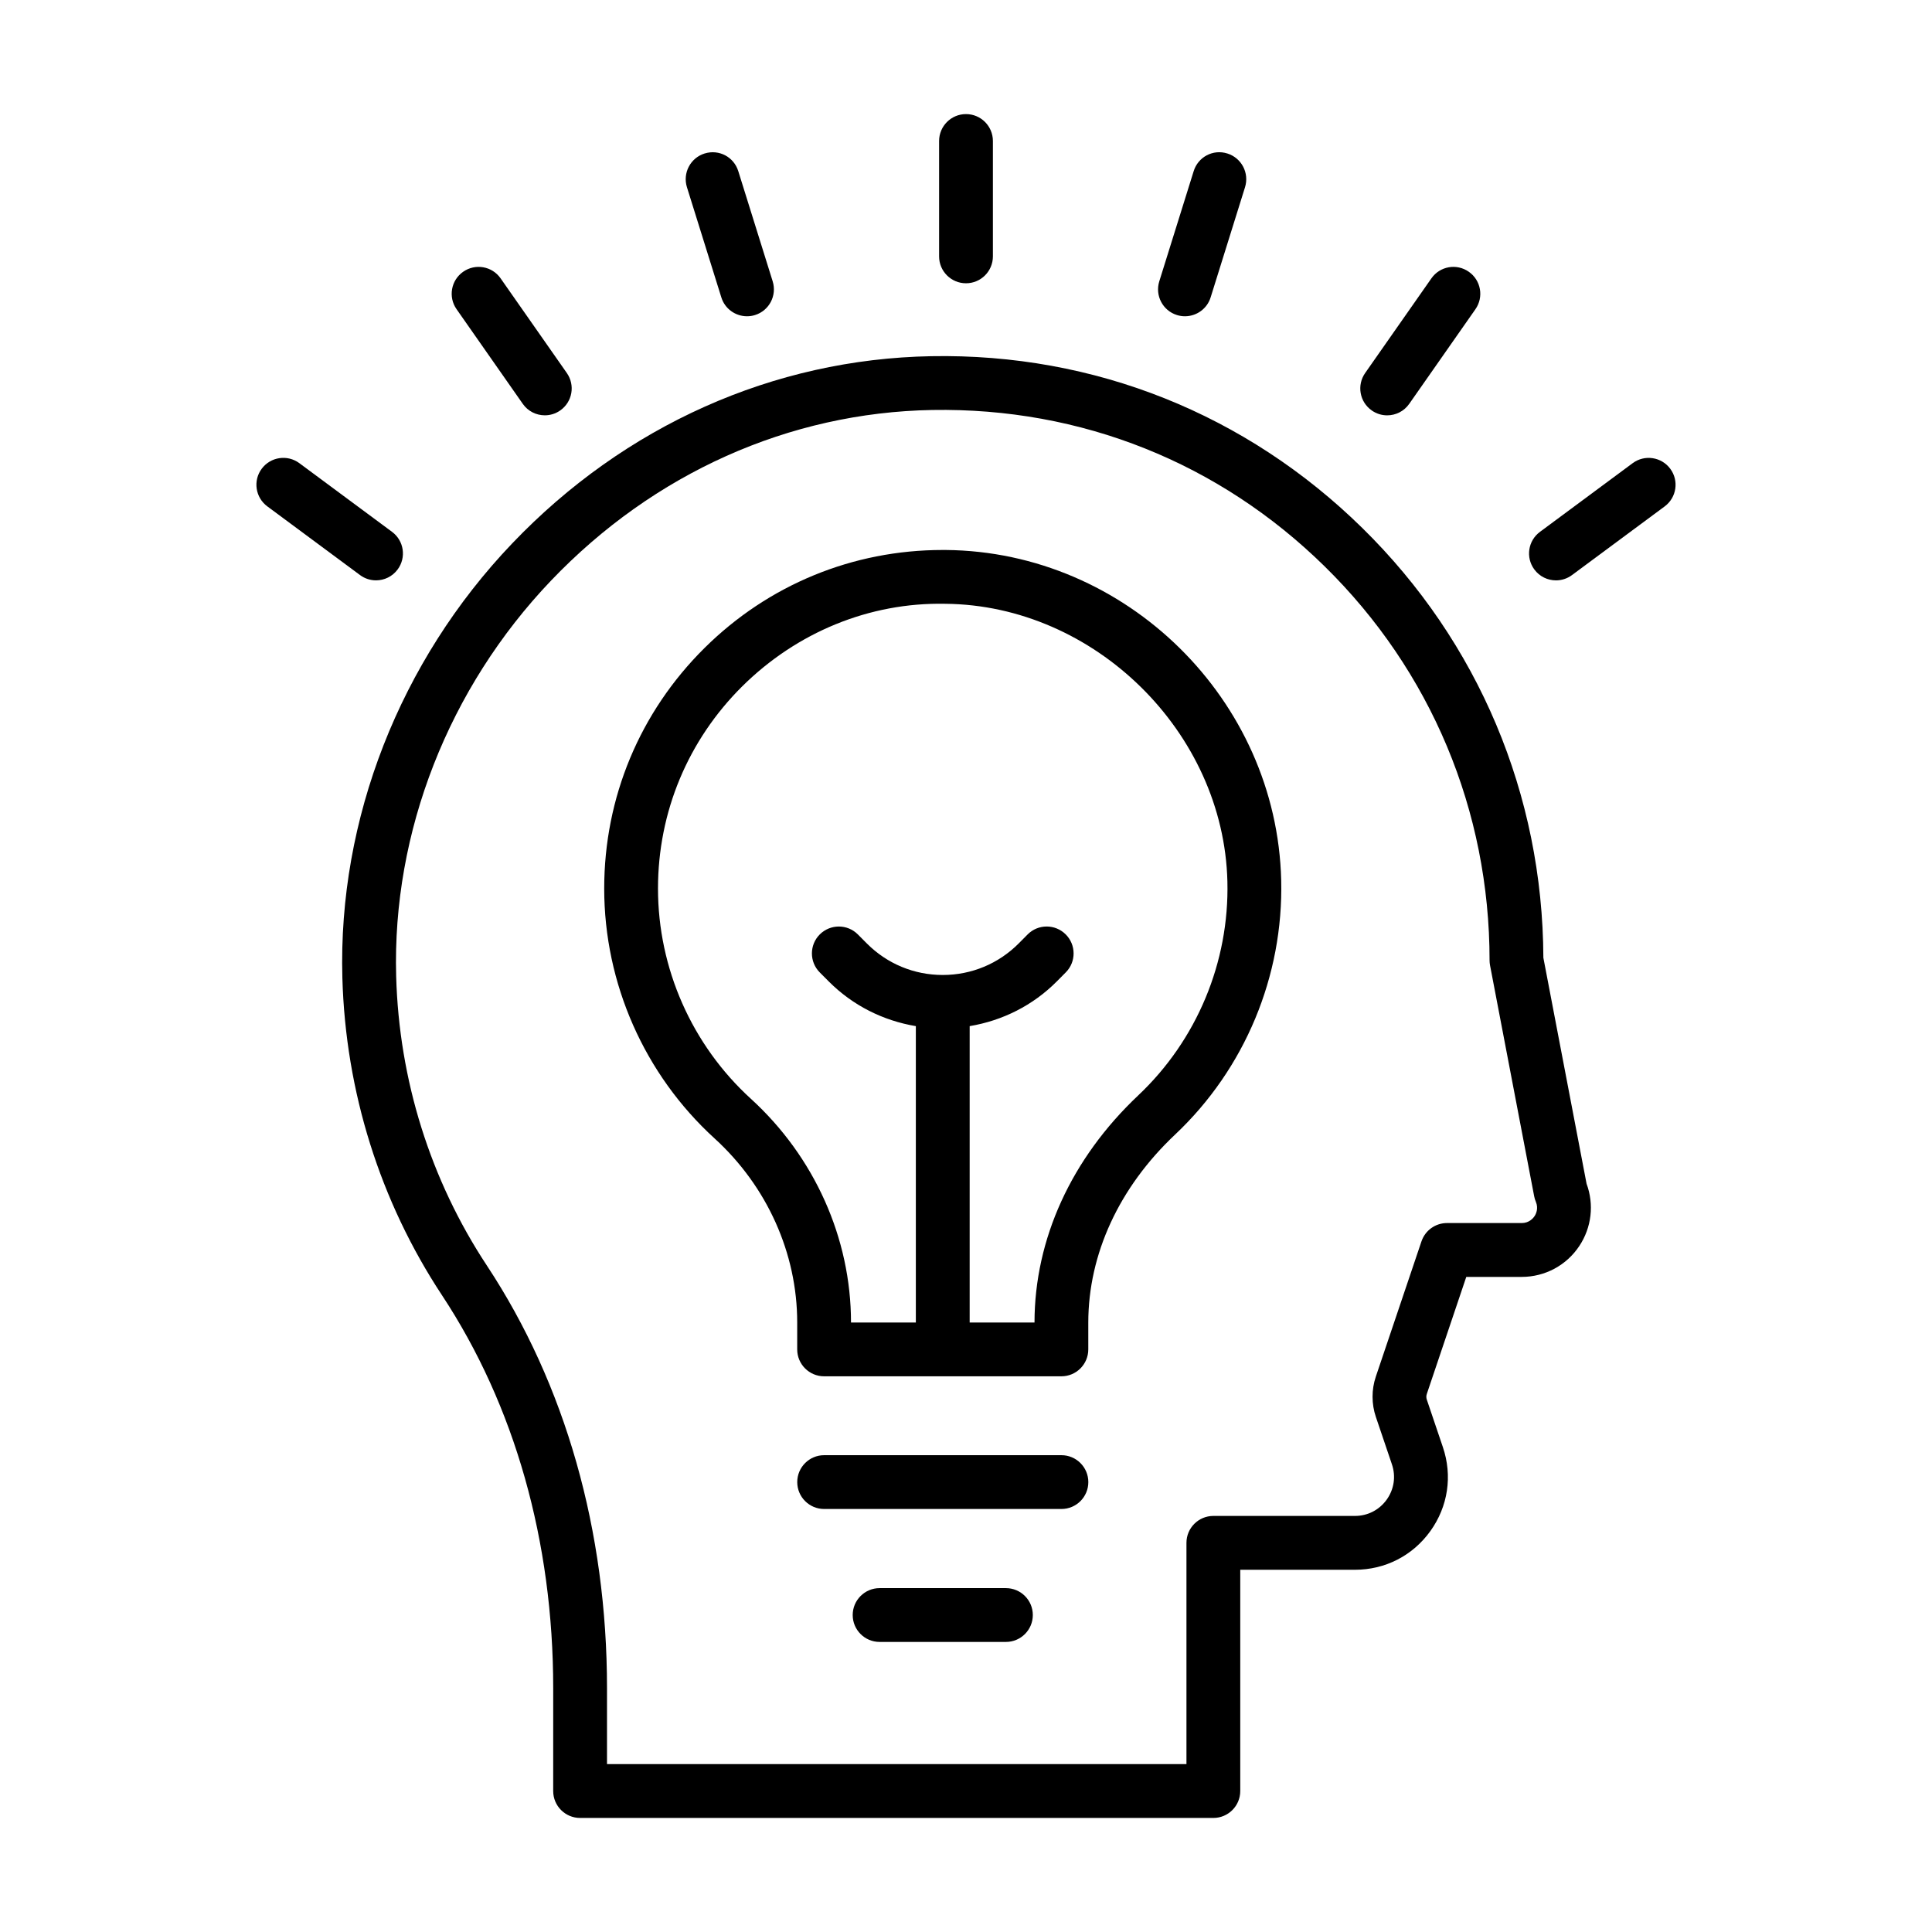 <?xml version="1.0" encoding="UTF-8"?>
<!-- Uploaded to: SVG Repo, www.svgrepo.com, Generator: SVG Repo Mixer Tools -->
<svg fill="#000000" width="800px" height="800px" version="1.1" viewBox="144 144 512 512" xmlns="http://www.w3.org/2000/svg">
 <g>
  <path d="m553.01 397.82c-0.176-43.242-17.203-83.668-47.977-113.89-30.691-30.133-70.887-46.332-114.25-45.535-41.773 0.75-81.207 18.371-111.04 49.609-29.781 31.172-46.184 73.141-45.012 115.13 0.844 30.125 9.969 59.207 26.391 84.105 19.289 29.23 29.484 65.262 29.484 104.18l-0.004 27.227c0 3.938 3.195 7.129 7.129 7.129h167.82c3.938 0 7.129-3.195 7.129-7.129v-58.641h30.395c8.031 0 15.316-3.742 19.996-10.266 4.68-6.527 5.887-14.629 3.305-22.242l-4.25-12.559c-0.176-0.512-0.176-1.031-0.008-1.523l10.461-31.023h14.695c6.164 0 11.871-3.062 15.27-8.207 3.25-4.902 3.945-11 1.914-16.477zm-2.348 68.48c-0.363 0.547-1.422 1.82-3.387 1.82h-19.809c-3.062 0-5.773 1.949-6.758 4.848l-12.105 35.871c-1.152 3.426-1.152 7.215 0.02 10.668l4.254 12.566c1.078 3.195 0.574 6.602-1.391 9.348-1.969 2.738-5.031 4.316-8.41 4.316h-37.523c-3.938 0-7.129 3.195-7.129 7.129v58.641h-153.56v-20.098c0-41.719-11.008-80.457-31.84-112.03-14.965-22.68-23.273-49.18-24.035-76.641-1.066-38.219 13.898-76.445 41.059-104.89 27.191-28.461 63.059-44.523 101-45.199 39.527-0.676 76.066 14.008 104 41.449 28.184 27.672 43.703 64.758 43.703 104.41 0 0.445 0.047 0.902 0.129 1.336l11.695 61.184c0.094 0.5 0.242 0.984 0.438 1.449 0.773 1.812 0.012 3.277-0.348 3.824z"/>
  <path d="m243.64 297.8c2.191 0 4.344-1.004 5.738-2.887 2.348-3.164 1.68-7.629-1.484-9.969l-24.57-18.203c-3.156-2.34-7.621-1.68-9.969 1.484-2.348 3.156-1.68 7.621 1.484 9.969l24.57 18.203c1.277 0.949 2.762 1.402 4.231 1.402z"/>
  <path d="m282.54 251.02c1.383 1.988 3.594 3.043 5.848 3.043 1.41 0 2.832-0.418 4.074-1.289 3.231-2.254 4.012-6.691 1.754-9.922l-17.547-25.082c-2.246-3.231-6.691-4.012-9.922-1.754-3.231 2.254-4.012 6.703-1.754 9.922z"/>
  <path d="m335.16 222.81c0.945 3.055 3.769 5.004 6.805 5.004 0.707 0 1.422-0.102 2.125-0.324 3.758-1.168 5.848-5.172 4.68-8.93l-9.117-29.203c-1.16-3.742-5.086-5.867-8.93-4.68-3.75 1.168-5.848 5.172-4.68 8.93z"/>
  <path d="m400 219.07c3.938 0 7.129-3.195 7.129-7.129v-30.578c0-3.938-3.195-7.129-7.129-7.129-3.938 0-7.129 3.195-7.129 7.129v30.578c-0.004 3.938 3.191 7.129 7.129 7.129z"/>
  <path d="m455.9 227.49c0.707 0.223 1.422 0.324 2.125 0.324 3.035 0 5.859-1.957 6.805-5.004l9.117-29.203c1.168-3.758-0.93-7.762-4.68-8.93-3.824-1.207-7.769 0.938-8.93 4.68l-9.117 29.203c-1.172 3.758 0.918 7.758 4.68 8.93z"/>
  <path d="m511.61 254.07c2.254 0 4.465-1.059 5.848-3.043l17.547-25.082c2.254-3.223 1.477-7.668-1.754-9.922-3.231-2.273-7.668-1.484-9.922 1.754l-17.551 25.078c-2.254 3.231-1.477 7.668 1.754 9.922 1.246 0.875 2.668 1.293 4.078 1.293z"/>
  <path d="m586.64 268.23c-2.348-3.164-6.812-3.824-9.969-1.484l-24.57 18.203c-3.164 2.34-3.832 6.805-1.484 9.969 1.391 1.883 3.547 2.887 5.738 2.887 1.465 0 2.953-0.453 4.234-1.402l24.57-18.203c3.16-2.348 3.828-6.812 1.48-9.969z"/>
  <path d="m394.64 289.75h-0.809c-23.82 0-46.219 9.207-63.152 26-17.129 16.98-26.559 39.602-26.559 63.719 0 25.137 10.656 49.273 29.25 66.227 13.914 12.68 21.898 30.449 21.898 48.754v7.156c0 3.938 3.195 7.129 7.129 7.129h62.883c3.938 0 7.129-3.195 7.129-7.129v-7.082c0-18.168 8.168-35.871 23.012-49.859 18.484-17.426 28.723-41.996 28.109-67.414-1.156-47.824-41.035-87.082-88.891-87.5zm51.004 144.54c-17.711 16.699-27.477 38.07-27.488 60.191h-17.184v-78.547c8.723-1.461 16.777-5.484 23.133-11.887l2.34-2.359c2.777-2.793 2.758-7.305-0.039-10.082-2.805-2.777-7.316-2.758-10.082 0.039l-2.34 2.359c-5.356 5.383-12.496 8.363-20.098 8.375h-0.047c-7.586 0-14.715-2.953-20.07-8.309l-2.422-2.434c-2.777-2.793-7.289-2.793-10.082-0.02-2.793 2.777-2.793 7.297-0.02 10.082l2.434 2.441c6.344 6.344 14.359 10.34 23.031 11.797v78.543h-17.184v-0.027c0-22.309-9.684-43.918-26.559-59.289-15.625-14.258-24.59-34.551-24.59-55.688 0-20.285 7.938-39.312 22.336-53.602 14.406-14.27 33.633-22.27 53.797-21.863 39.574 0.344 73.809 34.039 74.766 73.598 0.52 21.367-8.094 42.031-23.633 56.68z"/>
  <path d="m425.29 529.64h-62.883c-3.938 0-7.129 3.195-7.129 7.129 0 3.938 3.195 7.129 7.129 7.129h62.883c3.938 0 7.129-3.195 7.129-7.129 0-3.934-3.191-7.129-7.129-7.129z"/>
  <path d="m410.58 564.87h-33.477c-3.938 0-7.129 3.195-7.129 7.129 0 3.938 3.195 7.129 7.129 7.129h33.477c3.938 0 7.129-3.195 7.129-7.129 0-3.938-3.195-7.129-7.129-7.129z"/>
 </g>
</svg>